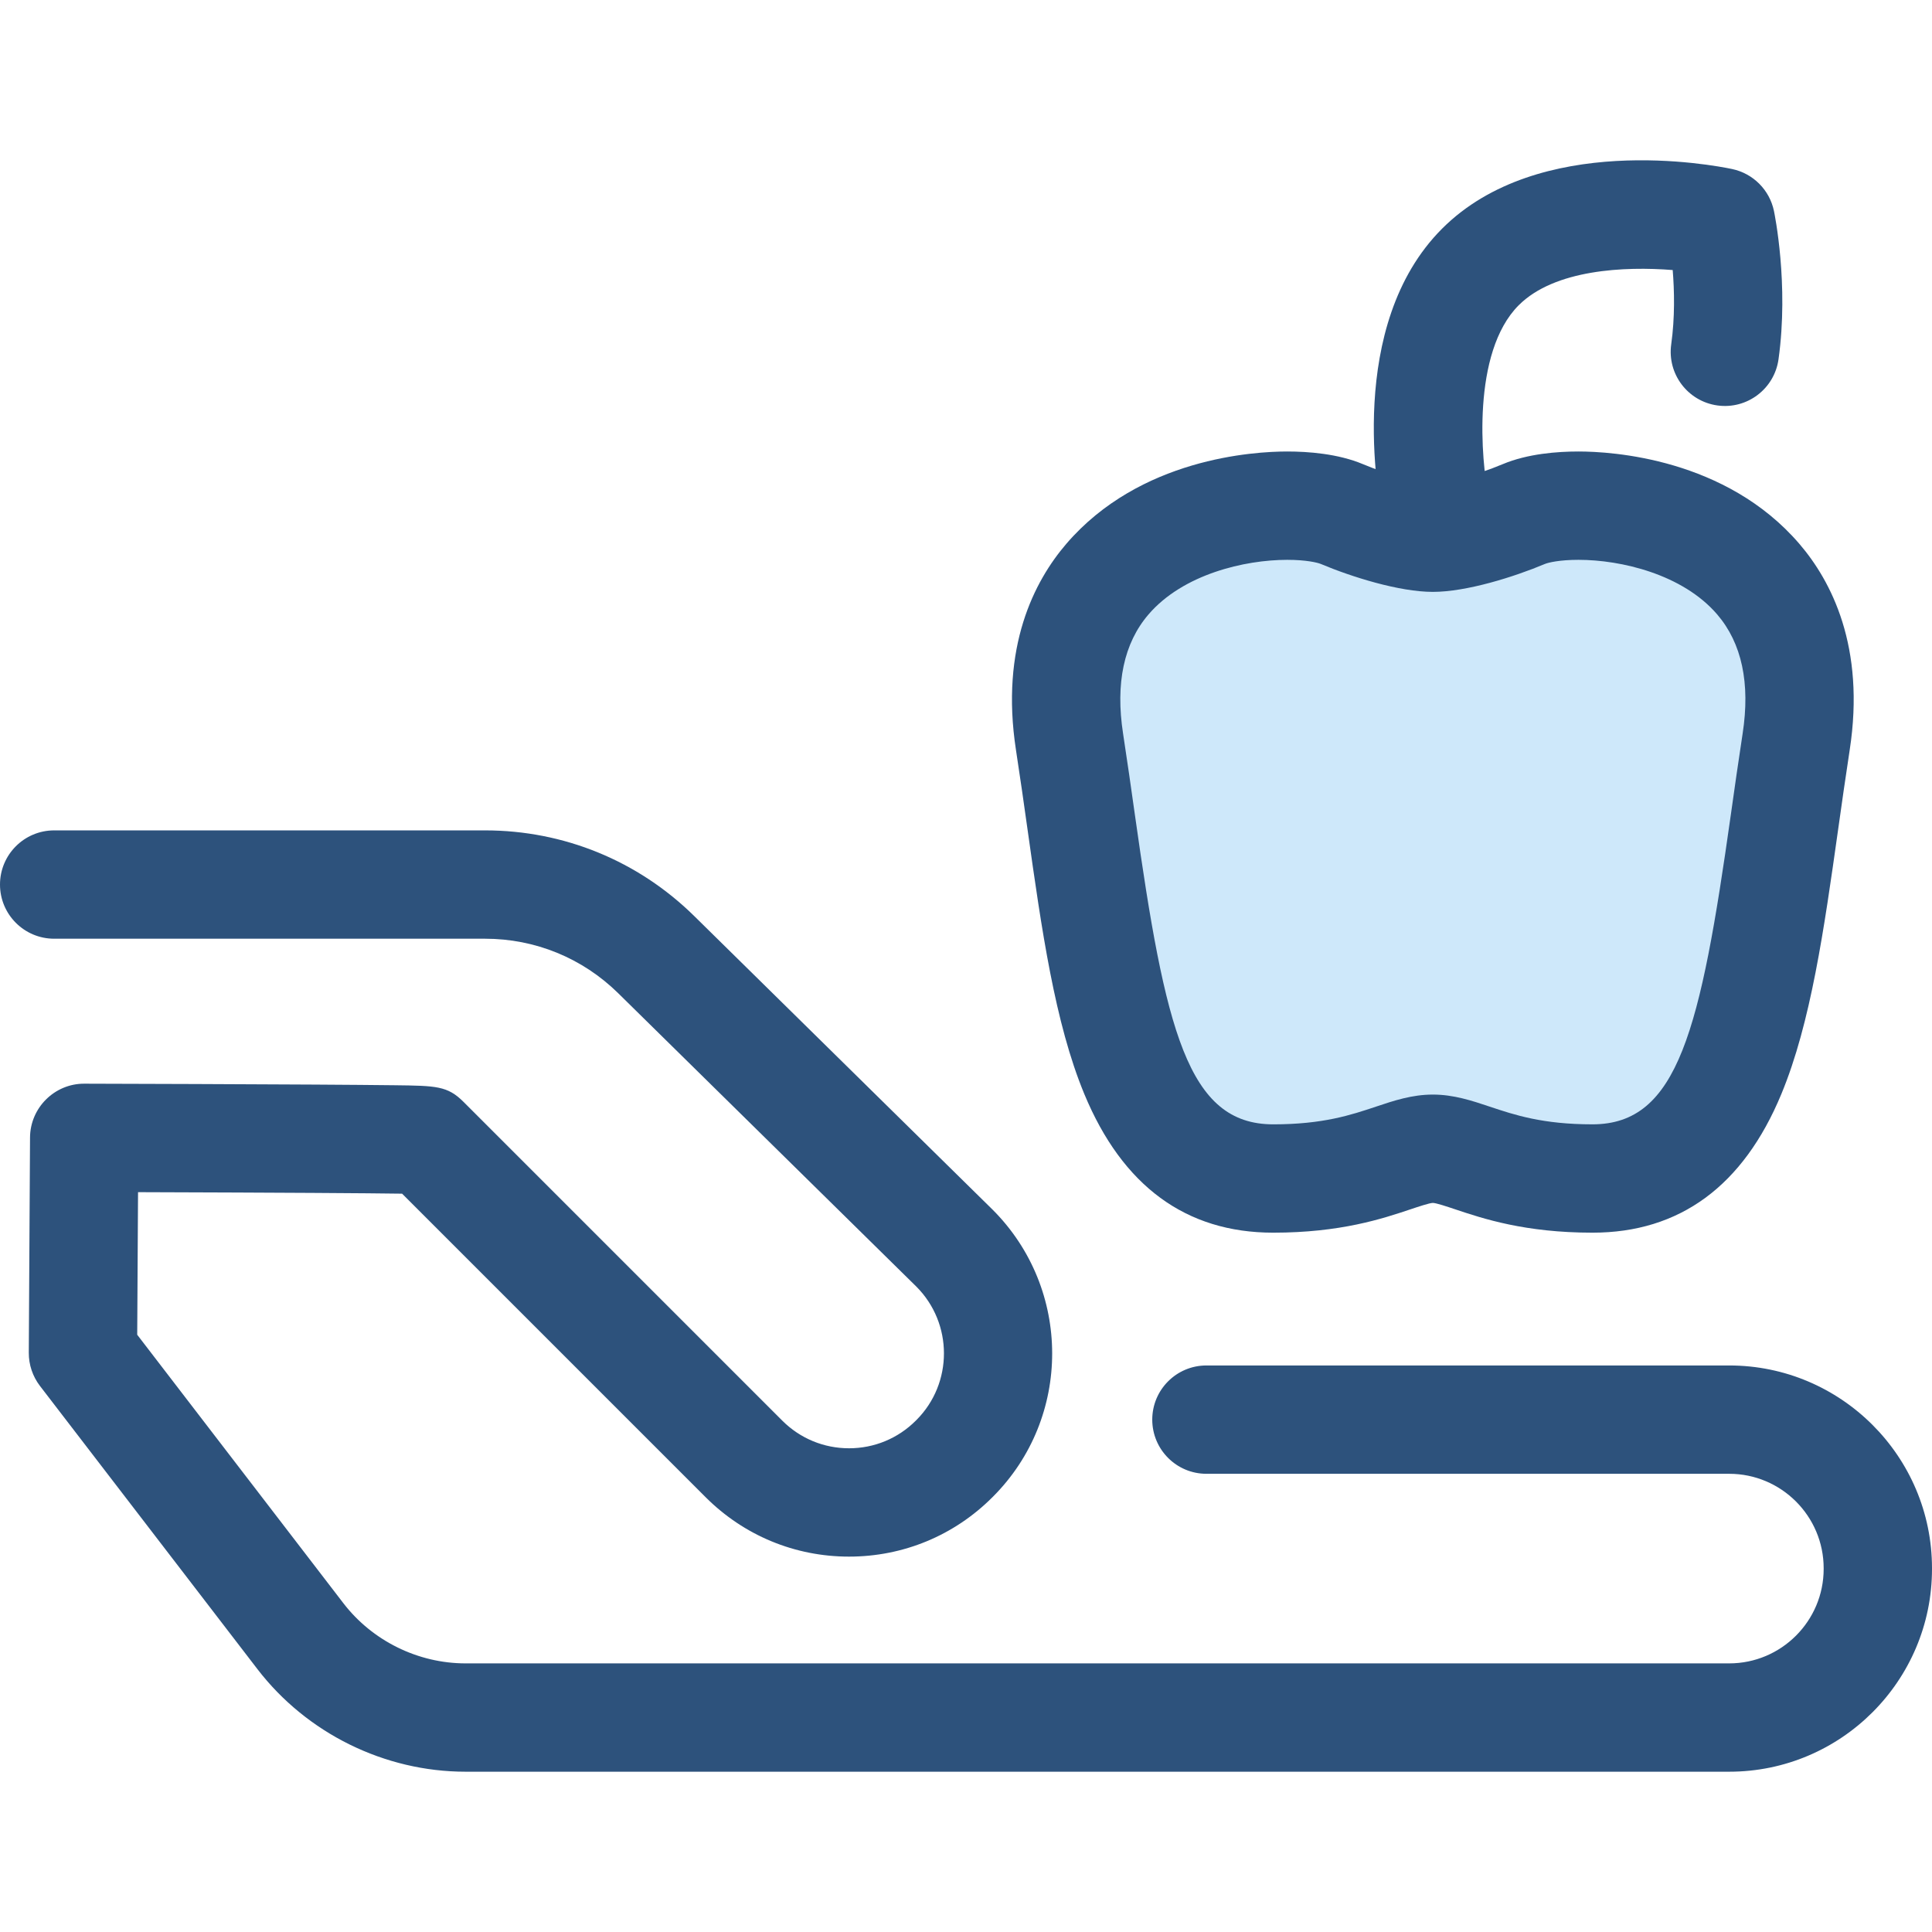 <?xml version="1.0" encoding="iso-8859-1"?>
<!-- Generator: Adobe Illustrator 19.0.0, SVG Export Plug-In . SVG Version: 6.00 Build 0)  -->
<svg version="1.1" id="Layer_1" xmlns="http://www.w3.org/2000/svg" xmlns:xlink="http://www.w3.org/1999/xlink" x="0px" y="0px"
	 viewBox="0 0 511.997 511.997" style="enable-background:new 0 0 511.997 511.997;" xml:space="preserve">
<g>
	<path style="fill:#2D527C;" d="M458.26,469.518H123.382c-21.466,0-42.087-10.164-55.163-27.19l-57.619-75.029
		c-1.944-2.531-2.989-5.636-2.97-8.825l0.329-57.017c0.046-7.909,6.526-14.307,14.392-14.271c17.05,0.044,41.489,0.122,61.077,0.24
		c8.656,0.052,15.987,0.111,21.171,0.174c11.034,0.135,14,0.171,18.239,4.408l84.467,84.467c4.728,4.728,11.014,7.332,17.7,7.332
		c6.686,0,12.972-2.604,17.699-7.331l0.155-0.155c9.731-9.731,9.731-25.611-0.029-35.371l-78.995-77.732
		c-9.47-9.317-22.002-14.449-35.288-14.449H14.354C6.426,248.768,0,242.34,0,234.414s6.426-14.354,14.354-14.354h114.192
		c20.867,0,40.551,8.06,55.424,22.696l79.077,77.814c21.035,21.034,21.035,55.127,0.083,76.081l-0.155,0.154
		c-10.121,10.123-23.616,15.712-37.972,15.712c-14.354,0-27.849-5.591-38.001-15.741l-80.442-80.441
		c-9.055-0.131-30.674-0.278-69.978-0.399l-0.218,37.782l54.62,71.125c7.678,9.999,19.788,15.968,32.394,15.968h334.878
		c13.802,0,25.031-11.228,25.031-25.031V415.6c0-13.802-11.228-25.031-25.031-25.031H319.712c-7.928,0-14.354-6.428-14.354-14.354
		c0-7.927,6.427-14.354,14.354-14.354h138.545c29.632,0,53.74,24.107,53.74,53.74v0.179C512,445.411,487.892,469.518,458.26,469.518
		z"/>
	<path style="fill:#2D527C;" d="M380.414,148.828c-6.648,0-12.615-4.645-14.034-11.41c-1.082-5.165-9.841-51.192,15.796-76.831
		c25.64-25.638,71.667-16.882,76.832-15.797c5.577,1.17,9.933,5.526,11.102,11.102c0.164,0.784,3.992,19.417,1.212,39.324
		c-1.097,7.852-8.354,13.33-16.202,12.231c-7.852-1.098-13.328-8.351-12.231-16.203c0.999-7.15,0.834-14.242,0.392-19.679
		c-12.705-1.021-31.308-0.175-40.805,9.323c-12.564,12.564-9.917,41.493-8,50.637c1.628,7.759-3.343,15.368-11.102,16.996
		C382.382,148.729,381.39,148.828,380.414,148.828z"/>
</g>
<path style="fill:#CEE8FA;" d="M403.832,136.227c-7.48,3.146-18.028,6.271-24.114,6.271c-6.086,0-16.634-3.125-24.114-6.271
	c-16.743-7.044-81.469,0-72.168,60.373c9.302,60.373,11.32,115.714,53.977,115.714c24.704,0,33.72-7.888,42.304-7.888
	c8.584,0,17.6,7.888,42.304,7.888c42.657,0,44.677-55.342,53.977-115.714C485.301,136.227,420.574,129.183,403.832,136.227z"/>
<path style="fill:#2D527C;" d="M422.022,326.67c-17.88,0-28.996-3.719-36.353-6.18c-2.254-0.754-5.058-1.692-5.956-1.708
	c-0.891,0.017-3.696,0.955-5.95,1.708c-7.357,2.46-18.471,6.18-36.351,6.18c-23.108,0-39.95-12.362-50.06-36.745
	c-7.815-18.847-11.318-43.686-15.028-69.984c-0.973-6.9-1.979-14.034-3.078-21.157c-4.222-27.407,4.908-44.836,13.311-54.634
	c19.499-22.735,49.751-24.5,58.559-24.5c5.519,0,13.477,0.58,20.05,3.345c7.212,3.035,15.563,5.149,18.547,5.149
	s11.336-2.114,18.546-5.147c6.574-2.766,14.534-3.346,20.052-3.346c8.806,0,39.058,1.766,58.559,24.502
	c8.403,9.797,17.534,27.228,13.311,54.633c-1.097,7.123-2.103,14.255-3.076,21.154c-3.709,26.297-7.213,51.138-15.028,69.985
	C461.973,314.306,445.13,326.67,422.022,326.67z M379.718,290.072c5.521,0,10.371,1.622,15.061,3.192
	c6.58,2.201,14.039,4.695,27.243,4.695c22.716,0,28.616-24.995,36.661-82.031c0.986-6.988,2.004-14.212,3.129-21.514
	c2.057-13.347-0.208-23.968-6.729-31.571c-9.17-10.69-25.538-14.484-36.767-14.484c-4.988,0-8.016,0.719-8.918,1.1
	c-8.106,3.411-20.745,7.394-29.679,7.394s-21.573-3.983-29.681-7.395c-0.903-0.379-3.93-1.098-8.917-1.098
	c-11.231,0-27.599,3.794-36.767,14.484c-6.521,7.602-8.785,18.223-6.729,31.571c1.125,7.304,2.145,14.53,3.131,21.517
	c8.046,57.033,13.944,82.03,36.661,82.03c13.205,0,20.663-2.495,27.243-4.695C369.347,291.694,374.197,290.072,379.718,290.072z"/>
<g>
</g>
<g>
</g>
<g>
</g>
<g>
</g>
<g>
</g>
<g>
</g>
<g>
</g>
<g>
</g>
<g>
</g>
<g>
</g>
<g>
</g>
<g>
</g>
<g>
</g>
<g>
</g>
<g>
</g>
</svg>
